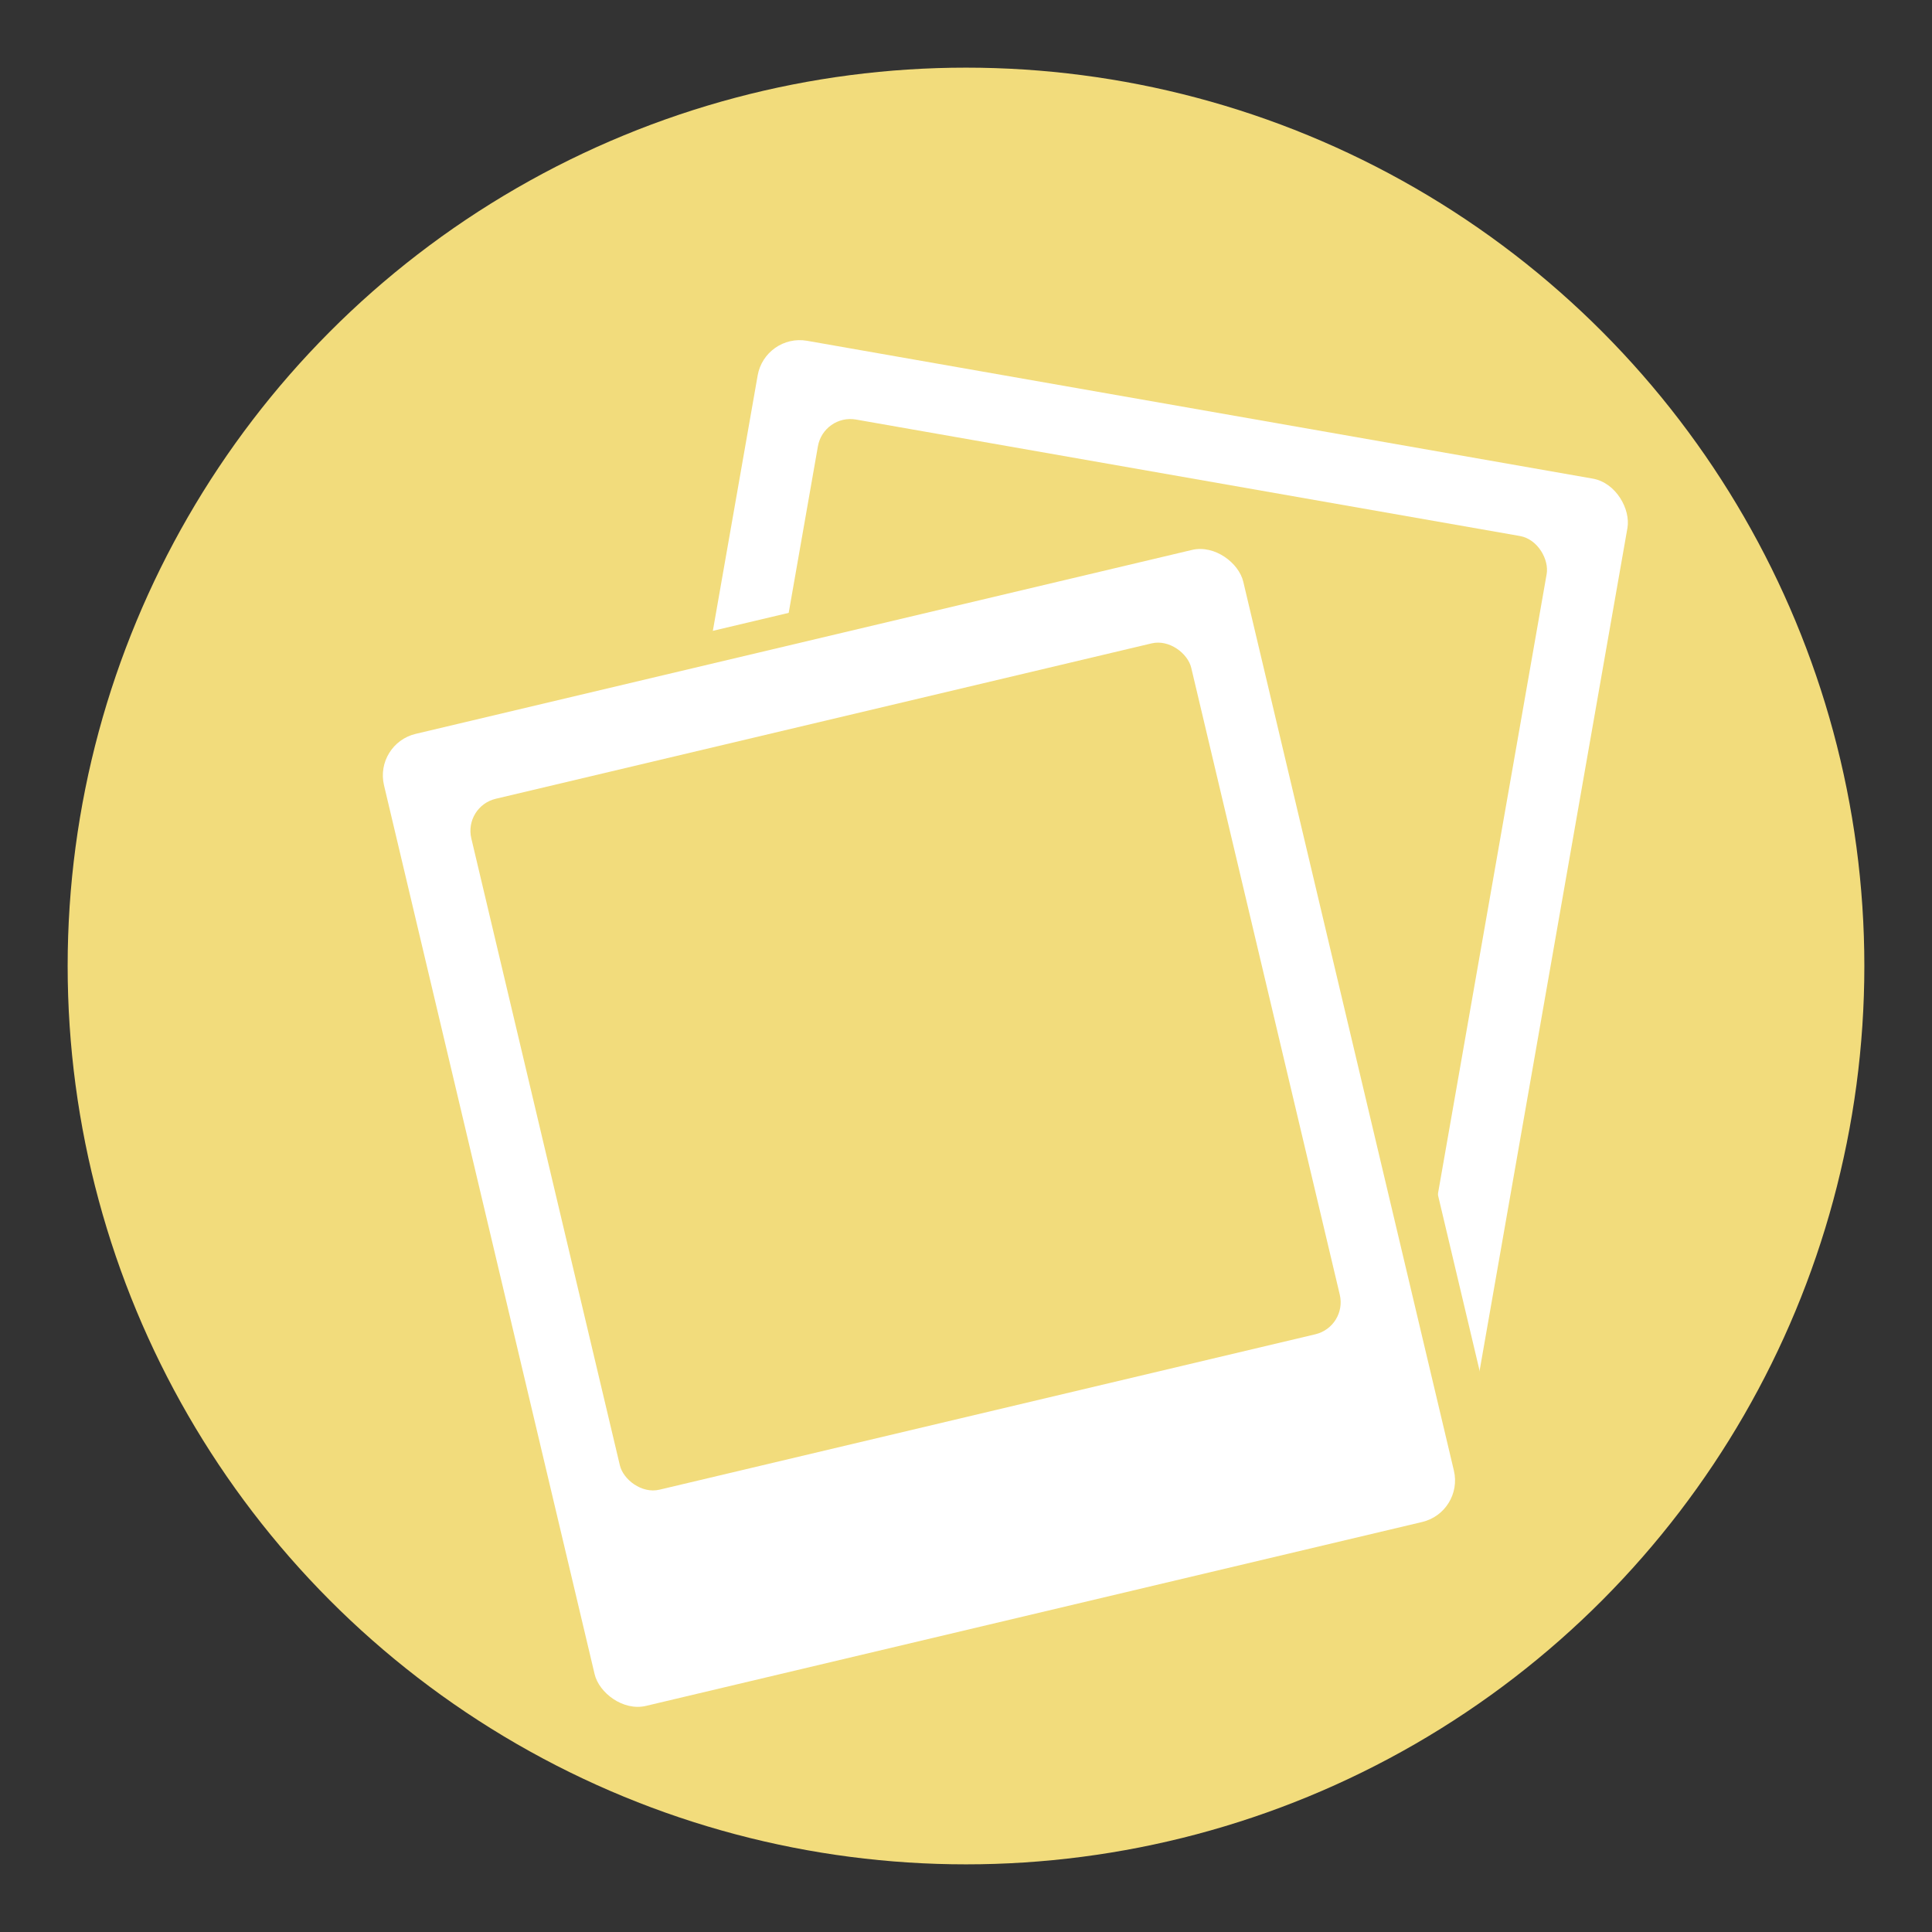 <svg xmlns="http://www.w3.org/2000/svg" viewBox="0 0 576 576"><rect x="0" y="0" width="576" height="576" fill="#333333" stroke="none"/><defs><style>.cls-1{fill:#f2dc7c;}.cls-2{fill:#fff;}</style></defs><title>Artboard 7</title><g id="feature-photo"><circle class="cls-1" cx="288" cy="288" r="267.83"/><rect class="cls-2" x="200.35" y="119.93" width="263.27" height="297.82" rx="12.73" ry="12.73" transform="translate(51.47 -53.34) rotate(9.95)"/><rect class="cls-1" x="225.57" y="140.88" width="220.58" height="211.69" rx="9.81" ry="9.81" transform="translate(47.71 -54.35) rotate(9.95)"/><rect class="cls-1" x="210.37" y="168.27" width="206.23" height="297.82" rx="12.73" ry="12.73" transform="translate(-64.69 80.83) rotate(-13.33)"/><rect class="cls-2" x="142.34" y="187.35" width="263.27" height="297.82" rx="12.73" ry="12.73" transform="translate(-70.15 72.24) rotate(-13.33)"/><rect class="cls-1" x="159.69" y="212.12" width="220.58" height="211.69" rx="9.81" ry="9.81" transform="translate(-66.04 70.82) rotate(-13.33)"/></g></svg>